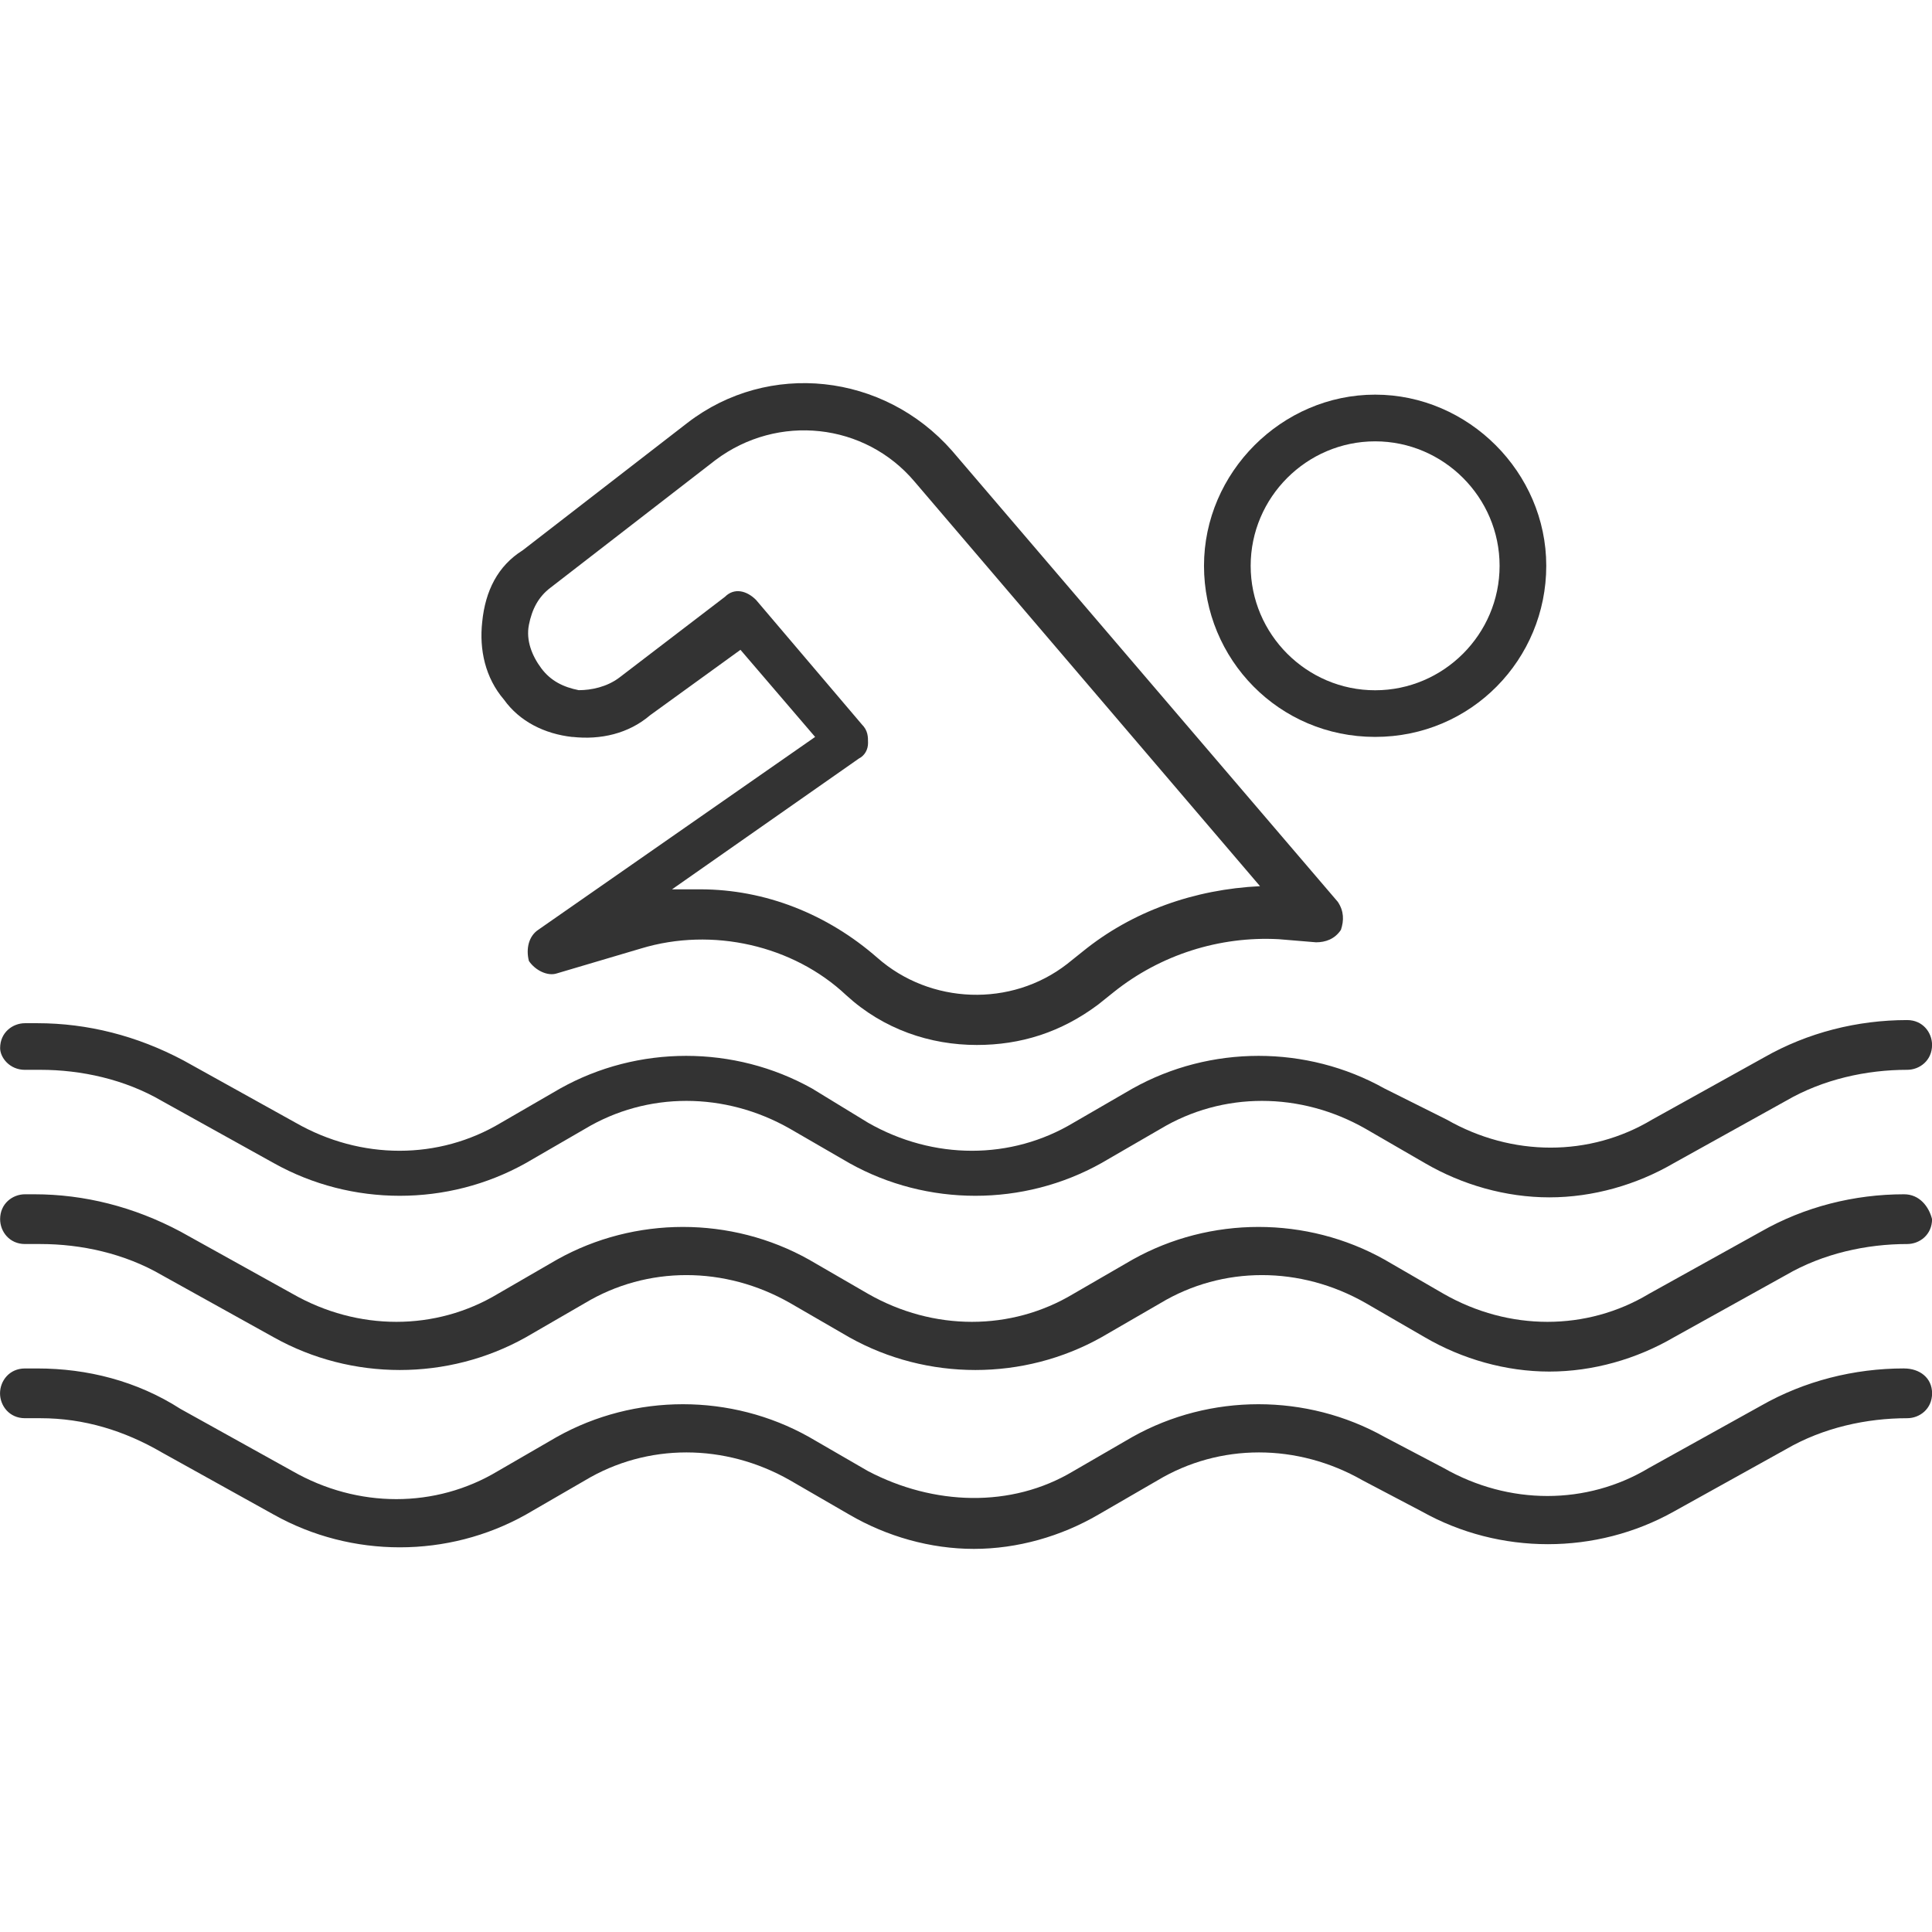<!-- Generated by IcoMoon.io -->
<svg version="1.1" xmlns="http://www.w3.org/2000/svg" width="64" height="64" viewBox="0 0 64 64">
<path fill="#333" d="M45.553 24.411c3.194 0 5.669-2.577 5.669-5.669s-2.577-5.669-5.669-5.669-5.669 2.577-5.669 5.669 2.473 5.669 5.669 5.669zM45.553 14.62c2.267 0 4.123 1.856 4.123 4.123s-1.856 4.123-4.123 4.123-4.123-1.856-4.123-4.123 1.856-4.123 4.123-4.123z"></path>
<path fill="#333" d="M18.963 24.411c0.927 0.103 1.856-0.103 2.577-0.721l2.989-2.164 2.473 2.886-9.173 6.39c-0.309 0.206-0.413 0.619-0.309 1.030 0.206 0.309 0.619 0.516 0.927 0.413l2.783-0.824c2.37-0.721 5.050-0.103 6.801 1.546 1.237 1.134 2.783 1.649 4.329 1.649 1.443 0 2.783-0.413 4.020-1.34l0.516-0.413c1.546-1.237 3.504-1.856 5.463-1.751l1.237 0.103c0.309 0 0.619-0.103 0.824-0.413 0.103-0.309 0.103-0.619-0.103-0.927l-12.78-14.944c-2.267-2.577-6.080-2.989-8.76-0.927l-5.463 4.226c-0.824 0.516-1.237 1.34-1.34 2.37-0.103 0.927 0.103 1.856 0.721 2.577 0.516 0.721 1.34 1.134 2.267 1.237zM17.52 20.701c0.103-0.516 0.309-0.927 0.721-1.237l5.463-4.226c2.061-1.546 4.947-1.237 6.596 0.721l11.44 13.397c-2.164 0.103-4.226 0.824-5.874 2.164l-0.516 0.413c-1.856 1.443-4.534 1.34-6.287-0.206-1.649-1.443-3.71-2.267-5.874-2.267h-0.927l6.184-4.329c0.206-0.103 0.309-0.309 0.309-0.516s0-0.413-0.206-0.619l-3.504-4.123c-0.309-0.309-0.721-0.413-1.030-0.103l-3.504 2.68c-0.413 0.309-0.927 0.413-1.34 0.413-0.516-0.103-0.927-0.309-1.237-0.721-0.309-0.413-0.516-0.927-0.413-1.443z"></path>
<path fill="#333" d="M0.824 35.439h0.516c1.34 0 2.783 0.309 4.020 1.030l3.71 2.061c2.577 1.443 5.771 1.443 8.347 0l1.959-1.134c2.061-1.237 4.637-1.237 6.801 0l1.959 1.134c2.577 1.443 5.771 1.443 8.347 0l1.959-1.134c2.061-1.237 4.637-1.237 6.801 0l1.959 1.134c1.237 0.721 2.68 1.134 4.123 1.134s2.886-0.413 4.123-1.134l3.71-2.061c1.237-0.721 2.68-1.030 4.020-1.030 0.413 0 0.824-0.309 0.824-0.824 0-0.413-0.309-0.824-0.824-0.824-1.649 0-3.299 0.413-4.741 1.237l-3.71 2.061c-2.061 1.237-4.637 1.237-6.801 0l-2.061-1.030c-2.577-1.443-5.771-1.443-8.347 0l-1.959 1.134c-2.061 1.237-4.637 1.237-6.801 0l-1.856-1.134c-2.577-1.443-5.771-1.443-8.347 0l-1.959 1.134c-2.061 1.237-4.637 1.237-6.801 0l-3.71-2.061c-1.546-0.824-3.194-1.237-4.844-1.237h-0.413c-0.413 0-0.824 0.309-0.824 0.824 0 0.309 0.309 0.721 0.824 0.721z"></path>
<path fill="#333" d="M0.824 41.21h0.516c1.34 0 2.783 0.309 4.020 1.030l3.71 2.061c2.577 1.443 5.771 1.443 8.347 0l1.959-1.134c2.061-1.237 4.637-1.237 6.801 0l1.959 1.134c2.577 1.443 5.771 1.443 8.347 0l1.959-1.134c2.061-1.237 4.637-1.237 6.801 0l1.959 1.134c1.237 0.721 2.68 1.134 4.123 1.134s2.886-0.413 4.123-1.134l3.71-2.061c1.237-0.721 2.68-1.030 4.020-1.030 0.413 0 0.824-0.309 0.824-0.824-0.103-0.413-0.413-0.824-0.927-0.824-1.649 0-3.299 0.413-4.741 1.237l-3.71 2.061c-2.061 1.237-4.637 1.237-6.801 0l-1.959-1.134c-2.577-1.443-5.771-1.443-8.347 0l-1.959 1.134c-2.061 1.237-4.637 1.237-6.801 0l-1.959-1.134c-2.577-1.443-5.771-1.443-8.347 0l-1.959 1.134c-2.061 1.237-4.637 1.237-6.801 0l-3.71-2.061c-1.546-0.824-3.194-1.237-4.844-1.237h-0.309c-0.413 0-0.824 0.309-0.824 0.824 0 0.413 0.309 0.824 0.824 0.824z"></path>
<path fill="#333" d="M63.073 45.331c-1.649 0-3.299 0.413-4.741 1.237l-3.71 2.061c-2.061 1.237-4.637 1.237-6.801 0l-1.959-1.030c-2.577-1.443-5.771-1.443-8.347 0l-1.959 1.134c-2.061 1.237-4.637 1.134-6.801 0l-1.959-1.134c-2.577-1.443-5.771-1.443-8.347 0l-1.959 1.134c-2.061 1.237-4.637 1.237-6.801 0l-3.71-2.061c-1.443-0.927-3.091-1.34-4.741-1.34h-0.413c-0.516 0-0.824 0.413-0.824 0.824s0.309 0.824 0.824 0.824h0.516c1.443 0 2.783 0.413 4.020 1.134l3.71 2.061c2.577 1.443 5.771 1.443 8.347 0l1.959-1.134c2.061-1.237 4.637-1.237 6.801 0l1.959 1.134c1.237 0.721 2.68 1.134 4.123 1.134s2.886-0.413 4.123-1.134l1.959-1.134c2.061-1.237 4.637-1.237 6.801 0l1.959 1.030c2.577 1.443 5.771 1.443 8.347 0l3.71-2.061c1.237-0.721 2.68-1.030 4.020-1.030 0.413 0 0.824-0.309 0.824-0.824s-0.413-0.824-0.927-0.824z"></path>
</svg>
